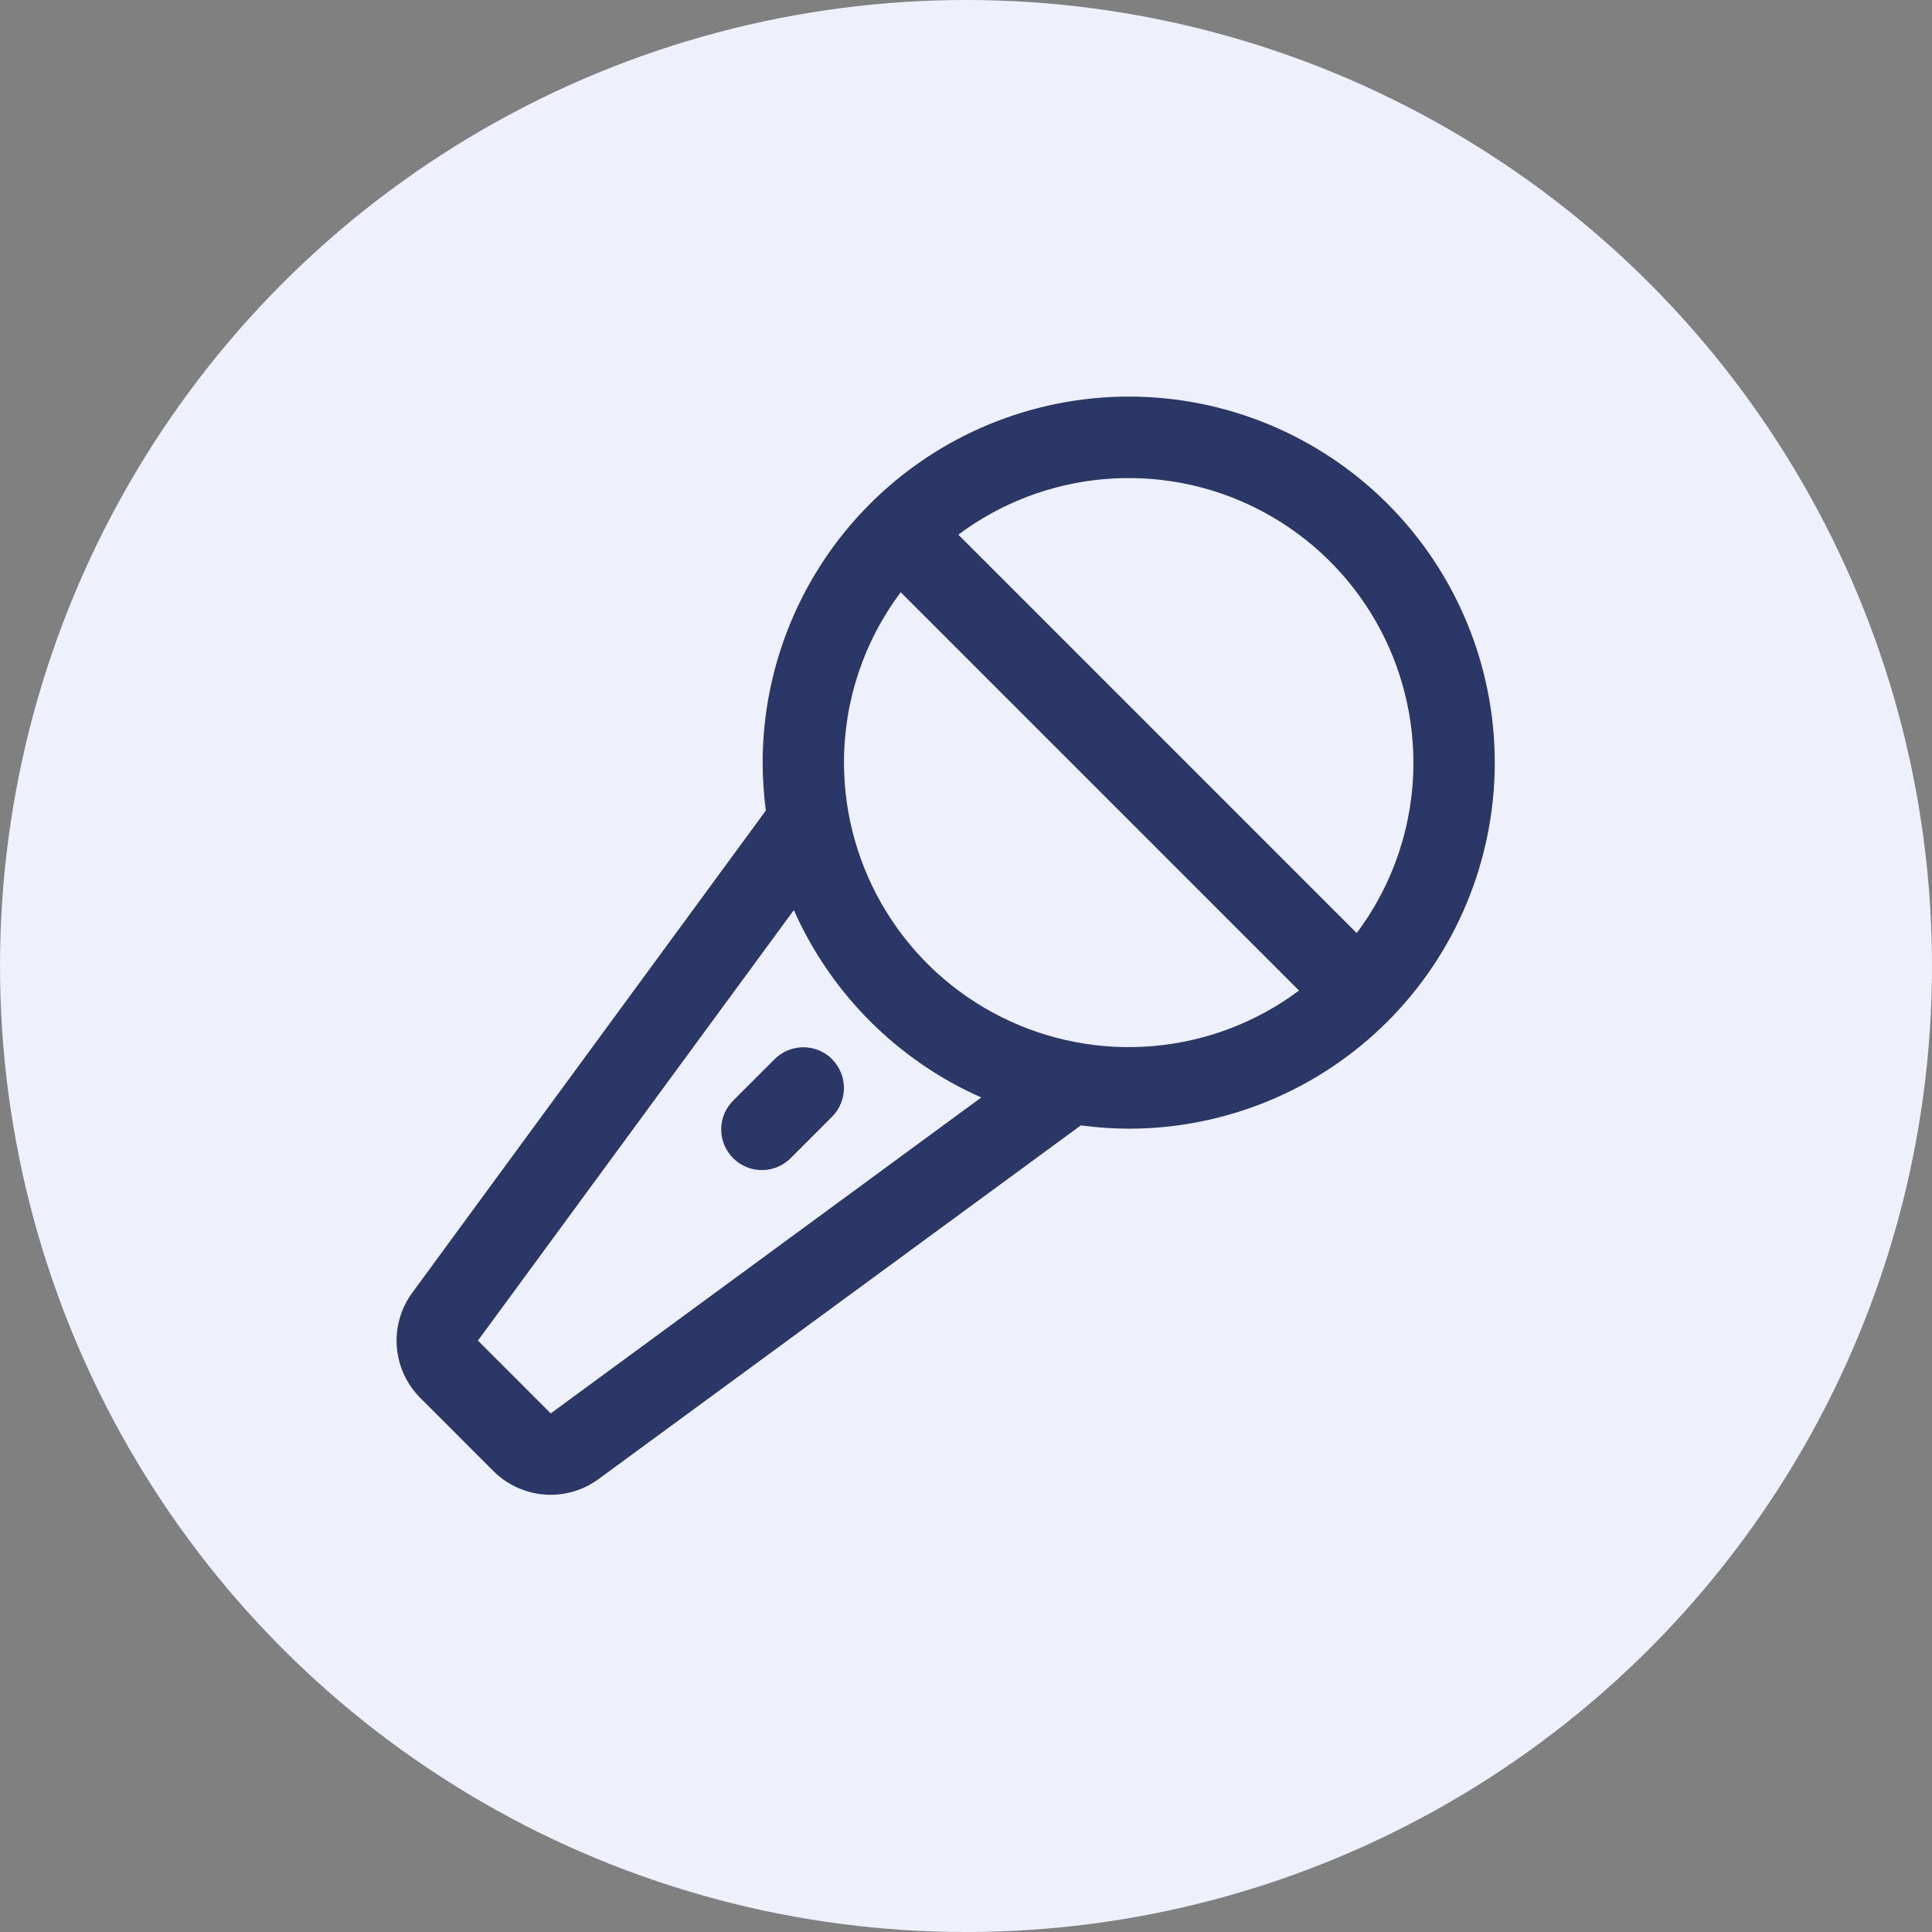 <svg xmlns="http://www.w3.org/2000/svg" width="95" height="95" viewBox="0 0 95 95" fill="none"><rect x="0" y="0" width="95" height="95" fill="#808080" stroke="none"/><circle cx="47.5" cy="47.5" r="47.5" fill="#EEF1FC"></circle><path d="M55.5 19.5C50.728 19.505 46.152 21.402 42.778 24.777C39.403 28.152 37.505 32.727 37.5 37.5C37.502 38.288 37.555 39.074 37.658 39.855L20.28 63.555C19.712 64.324 19.439 65.273 19.512 66.227C19.585 67.18 19.999 68.076 20.678 68.75L24.25 72.323C24.924 73.002 25.82 73.416 26.774 73.489C27.728 73.562 28.676 73.289 29.445 72.72L53.148 55.337C53.928 55.442 54.713 55.496 55.5 55.5C60.274 55.5 64.853 53.604 68.228 50.228C71.604 46.852 73.5 42.274 73.5 37.5C73.5 32.726 71.604 28.148 68.228 24.772C64.853 21.396 60.274 19.5 55.5 19.5ZM69.5 37.5C69.504 40.522 68.525 43.463 66.71 45.88L47.123 26.29C49.203 24.736 51.675 23.791 54.262 23.562C56.849 23.332 59.449 23.826 61.771 24.99C64.093 26.153 66.045 27.939 67.41 30.148C68.775 32.358 69.499 34.903 69.5 37.5ZM27.08 69.5L23.5 65.92L39.035 44.75C40.856 48.86 44.141 52.145 48.25 53.965L27.08 69.5ZM41.5 37.5C41.496 34.479 42.476 31.538 44.29 29.122L63.875 48.708C61.795 50.261 59.323 51.205 56.737 51.434C54.151 51.663 51.552 51.169 49.23 50.006C46.909 48.843 44.956 47.058 43.592 44.849C42.226 42.641 41.502 40.096 41.5 37.5ZM40.913 52.085C41.288 52.46 41.498 52.968 41.498 53.499C41.498 54.029 41.288 54.538 40.913 54.913L38.913 56.913C38.729 57.106 38.508 57.261 38.264 57.368C38.019 57.475 37.755 57.531 37.488 57.535C37.221 57.538 36.957 57.488 36.709 57.388C36.462 57.287 36.237 57.138 36.049 56.949C35.86 56.76 35.711 56.536 35.61 56.288C35.51 56.041 35.46 55.776 35.463 55.509C35.466 55.242 35.523 54.979 35.63 54.734C35.737 54.49 35.892 54.269 36.085 54.085L38.085 52.085C38.271 51.898 38.492 51.751 38.734 51.649C38.977 51.548 39.238 51.496 39.501 51.496C39.764 51.496 40.025 51.547 40.268 51.648C40.511 51.749 40.732 51.896 40.918 52.083L40.913 52.085Z" fill="#2A3767"></path></svg>
